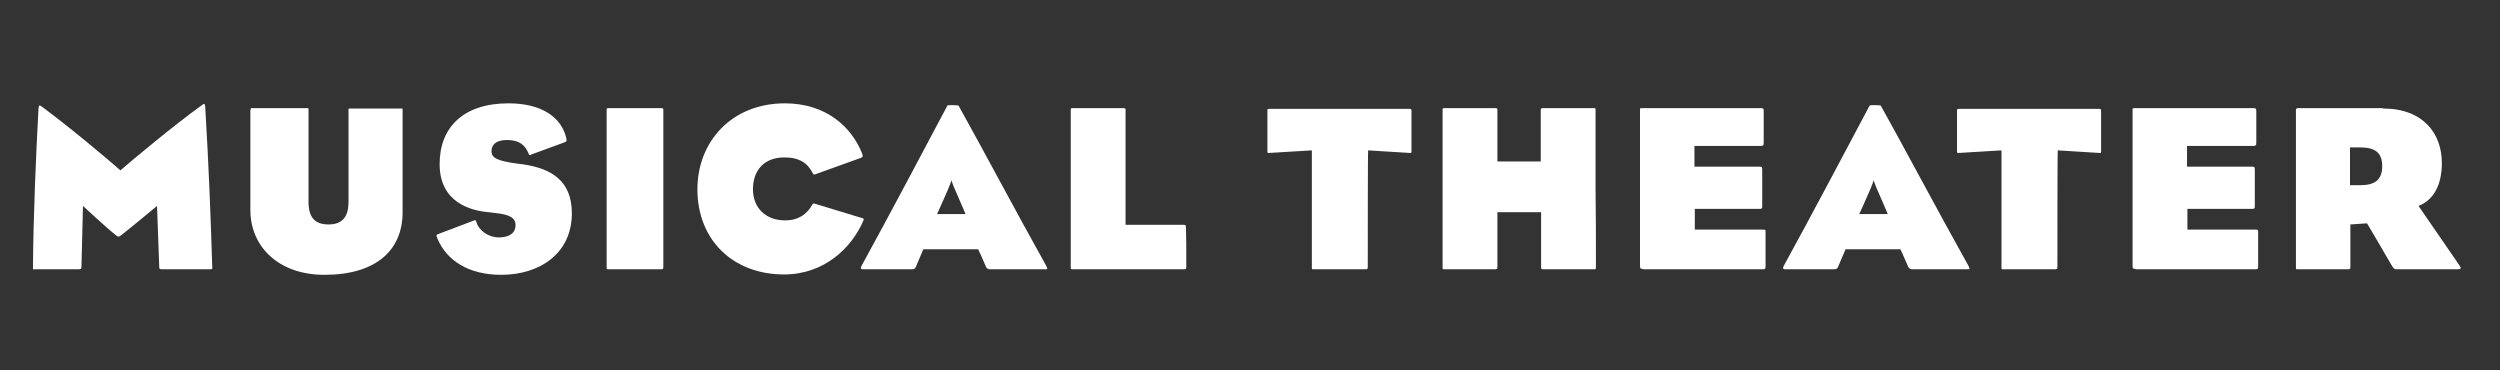 <?xml version="1.0" encoding="utf-8"?>
<!-- Generator: Adobe Illustrator 18.1.1, SVG Export Plug-In . SVG Version: 6.00 Build 0)  -->
<svg version="1.1" id="Layer_1" xmlns="http://www.w3.org/2000/svg" xmlns:xlink="http://www.w3.org/1999/xlink" x="0px" y="0px"
	 viewBox="0 0 675 100" enable-background="new 0 0 675 100" xml:space="preserve">
<rect x="0" y="0" width="675" height="100" fill="#333333" stroke="none"/>
<g>
	<path fill="#FFFFFF" d="M57.3,71.8c0,0.5,0.2,0.9-0.4,0.9c-4.2,0-8.8,0-13.3,0c-0.5,0-0.6-0.2-0.6-0.5l-0.6-16.6c0,0-7.1,5.9-9.8,8
		c-0.6,0.4-0.6,0.4-1.2,0c-2.9-2.3-9-8-9-8l-0.4,16.2c0,0.8-0.1,0.9-0.8,0.9c-4.5,0-7.6,0-11.7,0c-0.6,0-0.6,0.2-0.6-0.4
		C9,58.6,9.7,42,10.4,29.2c0.1-0.8,0.3-0.9,0.9-0.4C18.4,34,29.5,43.3,32.5,46c3.1-2.7,14.6-12.3,22-17.6c0.6-0.5,0.8-0.5,0.9,0.3
		C56.4,45.5,56.8,56.4,57.3,71.8z"/>
	<path fill="#FFFFFF" d="M67.7,29.6c0-0.4,0-0.4,0.3-0.4c3.8,0,11.5,0,14.9,0c0.4,0,0.4,0,0.4,0.5v24.8c0,4.4,1.9,6.1,5.4,6.1
		c3.4,0,5.4-1.7,5.4-6.1V29.7c0-0.4,0-0.4,0.4-0.4c3.5,0,10,0,13.9,0c0.3,0,0.3,0,0.3,0.4v27.6c0,10.3-7.2,16.9-21.1,16.9
		c-12.5,0-20-7.7-20-17.5V29.6z"/>
	<path fill="#FFFFFF" d="M118.3,63.2l9.5-3.6c0.6-0.3,0.6-0.2,0.8,0.3c0.7,2.4,3.3,4.2,6.1,4.2c3,0,4.5-1.3,4.5-3.3
		c0-2.1-1.8-2.9-5.6-3.3c-0.4-0.1-1.2-0.1-1.6-0.2c-4.9-0.4-13.3-2.6-13.3-13c0-10,6.5-16.4,18.6-16.4c9,0,14.3,3.8,15.6,9.4
		c0.1,0.8,0.2,0.8-0.4,1.1l-9,3.3c-0.5,0.3-0.6,0.3-0.8-0.3c-1-2.4-2.7-3.6-5.8-3.6c-3,0-4.2,1.3-4.2,3c0,1.9,1.7,2.6,6.4,3.3
		c0.6,0.1,1.4,0.2,2.3,0.3c7.2,1.1,13,4.2,13,13.2c0,10.7-8.5,16.6-19.1,16.6c-8.7,0-14.7-3.8-17.2-9.8
		C117.7,63.4,117.8,63.4,118.3,63.2z"/>
	<path fill="#FFFFFF" d="M179.1,51c0,8.2,0,16.1,0,21.1c0,0.5-0.1,0.6-0.6,0.6c-4.5,0-9.9,0-14.1,0c-0.6,0-0.6,0.1-0.6-0.6
		c0-7.9,0-14.5,0-21.1c0-7.1,0-13.2,0-21.2c0-0.6,0-0.6,0.6-0.6c4.2,0,9.7,0,14.1,0c0.6,0,0.6,0.1,0.6,0.6
		C179.1,34.8,179.1,42.8,179.1,51z"/>
	<path fill="#FFFFFF" d="M220,55l12.5,3.8c0.7,0.1,0.8,0.4,0.6,0.8c-3.2,7.4-10.6,14.5-21.4,14.5c-13.8,0-23.4-9.3-23.4-23
		c0-12.9,9.3-23.2,23.6-23.2c11.1,0,18,6.3,20.9,13.6c0.3,0.8,0,1-0.3,1.1l-12.5,4.5c-0.4,0.1-0.4-0.1-0.6-0.4
		c-1.3-2.6-3.5-4.2-7.6-4.2c-5.5,0-8.5,3.5-8.5,8.6c0,5.1,3.5,8.4,8.7,8.4c3.8,0,6-1.9,7.3-4.2C219.4,55,219.5,54.9,220,55z"/>
	<path fill="#FFFFFF" d="M249.3,67.3c-0.8,1.8-1.3,3.1-2,4.7c-0.3,0.6-0.4,0.7-1.3,0.7c-4.6,0-8.3,0-13.1,0c-0.5,0-0.6-0.3-0.3-0.9
		c7.7-14,17.3-32.2,23.2-43.3c0.1-0.2,2.9-0.1,3,0c6.7,12,15.8,29.2,23.7,43.3c0.4,0.9,0.4,0.9-0.3,0.9c-3.4,0-9.5,0-15,0
		c-0.3,0-0.6-0.1-0.9-0.5c-0.8-1.7-1.4-3.3-2.2-4.9H249.3z M260.7,57.8c0,0-1.6-3.8-2.8-6.5c-0.6-1.3-1-2.6-1-2.6s-0.4,1.2-1,2.6
		c-1.2,2.8-2.9,6.5-2.9,6.5H260.7z"/>
	<path fill="#FFFFFF" d="M320.3,72.1c0,0.5-0.1,0.6-0.6,0.6c-4.5,0-25.8,0-30,0c-0.6,0-0.6,0.1-0.6-0.6c0-7.9,0-14.5,0-21.1
		c0-7.1,0-13.2,0-21.2c0-0.6,0-0.6,0.6-0.6c4.2,0,9.2,0,13.6,0c0.6,0,0.6,0.1,0.6,0.6c0,5,0,30.9,0,30.9h15.6c0.6,0,0.7,0.1,0.7,0.6
		C320.3,63.9,320.3,67.1,320.3,72.1z"/>
	<path fill="#FFFFFF" d="M369.3,72.1c0,0.5-0.1,0.6-0.6,0.6c-4.5,0-9.7,0-13.9,0c-0.6,0-0.6,0.1-0.6-0.6c0-7.9,0-31.5,0-31.5
		l-11.6,0.7c-0.4,0-0.4-0.1-0.4-0.4c0-3.5,0-6.5,0-10.9c0-0.5,0-0.6,0.5-0.6h37.9c0.4,0,0.5,0.1,0.5,0.6c0,4.4,0,7.4,0,10.9
		c0,0.4-0.1,0.4-0.4,0.4l-11.3-0.7C369.3,40.5,369.3,67.1,369.3,72.1z"/>
	<path fill="#FFFFFF" d="M430.9,72.1c0,0.6,0,0.6-0.6,0.6c-4.2,0-9.2,0-13.6,0c-0.6,0-0.6-0.1-0.6-0.6c0-5,0-14.8,0-14.8h-11.8
		c0,0,0,9.8,0,14.8c0,0.5-0.1,0.6-0.6,0.6c-4.5,0-9.5,0-13.6,0c-0.6,0-0.6,0.1-0.6-0.6c0-7.9,0-14.5,0-21.1c0-7.1,0-13.2,0-21.2
		c0-0.6,0-0.6,0.6-0.6c4.2,0,9.2,0,13.6,0c0.6,0,0.6,0.1,0.6,0.6c0,5,0,13.8,0,13.8H416c0,0,0-8.8,0-13.8c0-0.5,0.1-0.6,0.6-0.6
		c4.5,0,9.4,0,13.6,0c0.6,0,0.6-0.1,0.6,0.6c0,7.9,0,13.8,0,21.2C430.9,57.4,430.9,64.1,430.9,72.1z"/>
	<path fill="#FFFFFF" d="M443.6,72.6c-0.7,0-0.8-0.1-0.8-0.9c0-11.2,0-29.6,0-41.9c0-0.6-0.1-0.6,0.7-0.6h31.9
		c0.7,0,0.8,0.1,0.8,0.9c0,3.1,0,5.7,0,8.4c0,0.7-0.1,0.9-0.8,0.9h-17.9v5.6H475c0.7,0,0.8,0.1,0.8,0.9c0,3.1,0,7.2,0,9.7
		c0,0.7-0.1,0.8-0.8,0.8h-17.4V62H476c0.7,0,0.7,0,0.7,0.8c0,3.2,0,6.3,0,9c0,0.8-0.1,0.9-0.7,0.9H443.6z"/>
	<path fill="#FFFFFF" d="M498.3,67.3c-0.8,1.8-1.3,3.1-2,4.7c-0.3,0.6-0.4,0.7-1.3,0.7c-4.6,0-8.3,0-13.1,0c-0.5,0-0.6-0.3-0.3-0.9
		c7.7-14,17.3-32.2,23.2-43.3c0.1-0.2,2.9-0.1,3,0c6.7,12,15.8,29.2,23.7,43.3c0.4,0.9,0.4,0.9-0.3,0.9c-3.4,0-9.5,0-15,0
		c-0.3,0-0.6-0.1-0.9-0.5c-0.8-1.7-1.4-3.3-2.2-4.9H498.3z M509.7,57.8c0,0-1.6-3.8-2.8-6.5c-0.6-1.3-1-2.6-1-2.6s-0.4,1.2-1,2.6
		c-1.2,2.8-2.9,6.5-2.9,6.5H509.7z"/>
	<path fill="#FFFFFF" d="M555.5,72.1c0,0.5-0.1,0.6-0.6,0.6c-4.5,0-9.7,0-13.9,0c-0.6,0-0.6,0.1-0.6-0.6c0-7.9,0-31.5,0-31.5
		l-11.6,0.7c-0.4,0-0.4-0.1-0.4-0.4c0-3.5,0-6.5,0-10.9c0-0.5,0-0.6,0.5-0.6h37.9c0.4,0,0.5,0.1,0.5,0.6c0,4.4,0,7.4,0,10.9
		c0,0.4-0.1,0.4-0.4,0.4l-11.3-0.7C555.5,40.5,555.5,67.1,555.5,72.1z"/>
	<path fill="#FFFFFF" d="M576.6,72.6c-0.7,0-0.8-0.1-0.8-0.9c0-11.2,0-29.6,0-41.9c0-0.6-0.1-0.6,0.7-0.6h31.9
		c0.7,0,0.8,0.1,0.8,0.9c0,3.1,0,5.7,0,8.4c0,0.7-0.1,0.9-0.8,0.9h-17.9v5.6H608c0.7,0,0.8,0.1,0.8,0.9c0,3.1,0,7.2,0,9.7
		c0,0.7-0.1,0.8-0.8,0.8h-17.4V62H609c0.7,0,0.7,0,0.7,0.8c0,3.2,0,6.3,0,9c0,0.8-0.1,0.9-0.7,0.9H576.6z"/>
	<path fill="#FFFFFF" d="M643.4,29.3c10.9,0,15.9,6.8,15.9,14.7c0,5.9-2.2,10-6.3,11.6c1.8,2.6,6.5,9.4,10.6,15.4
		c1.1,1.5,1,1.7-0.1,1.7h-16.4c-0.6,0-0.8-0.1-1.5-1.3c-2.4-4.2-6.5-11.1-6.5-11.1l-4.5,0.3c0,0,0,6.5,0,11.5c0,0.5-0.1,0.6-0.6,0.6
		c-4.5,0-9.3,0-13.5,0c-0.6,0-0.6,0.1-0.6-0.6c0-7.9,0-14.5,0-21.1c0-7.1,0-13.2,0-21.2c0-0.6,0.3-0.6,0.6-0.6H643.4z M637.3,50
		c3.7,0,5.9-1.3,5.9-5.1c0-3.6-1.8-5.1-6-5.1h-2.7V50H637.3z"/>
</g>
</svg>

